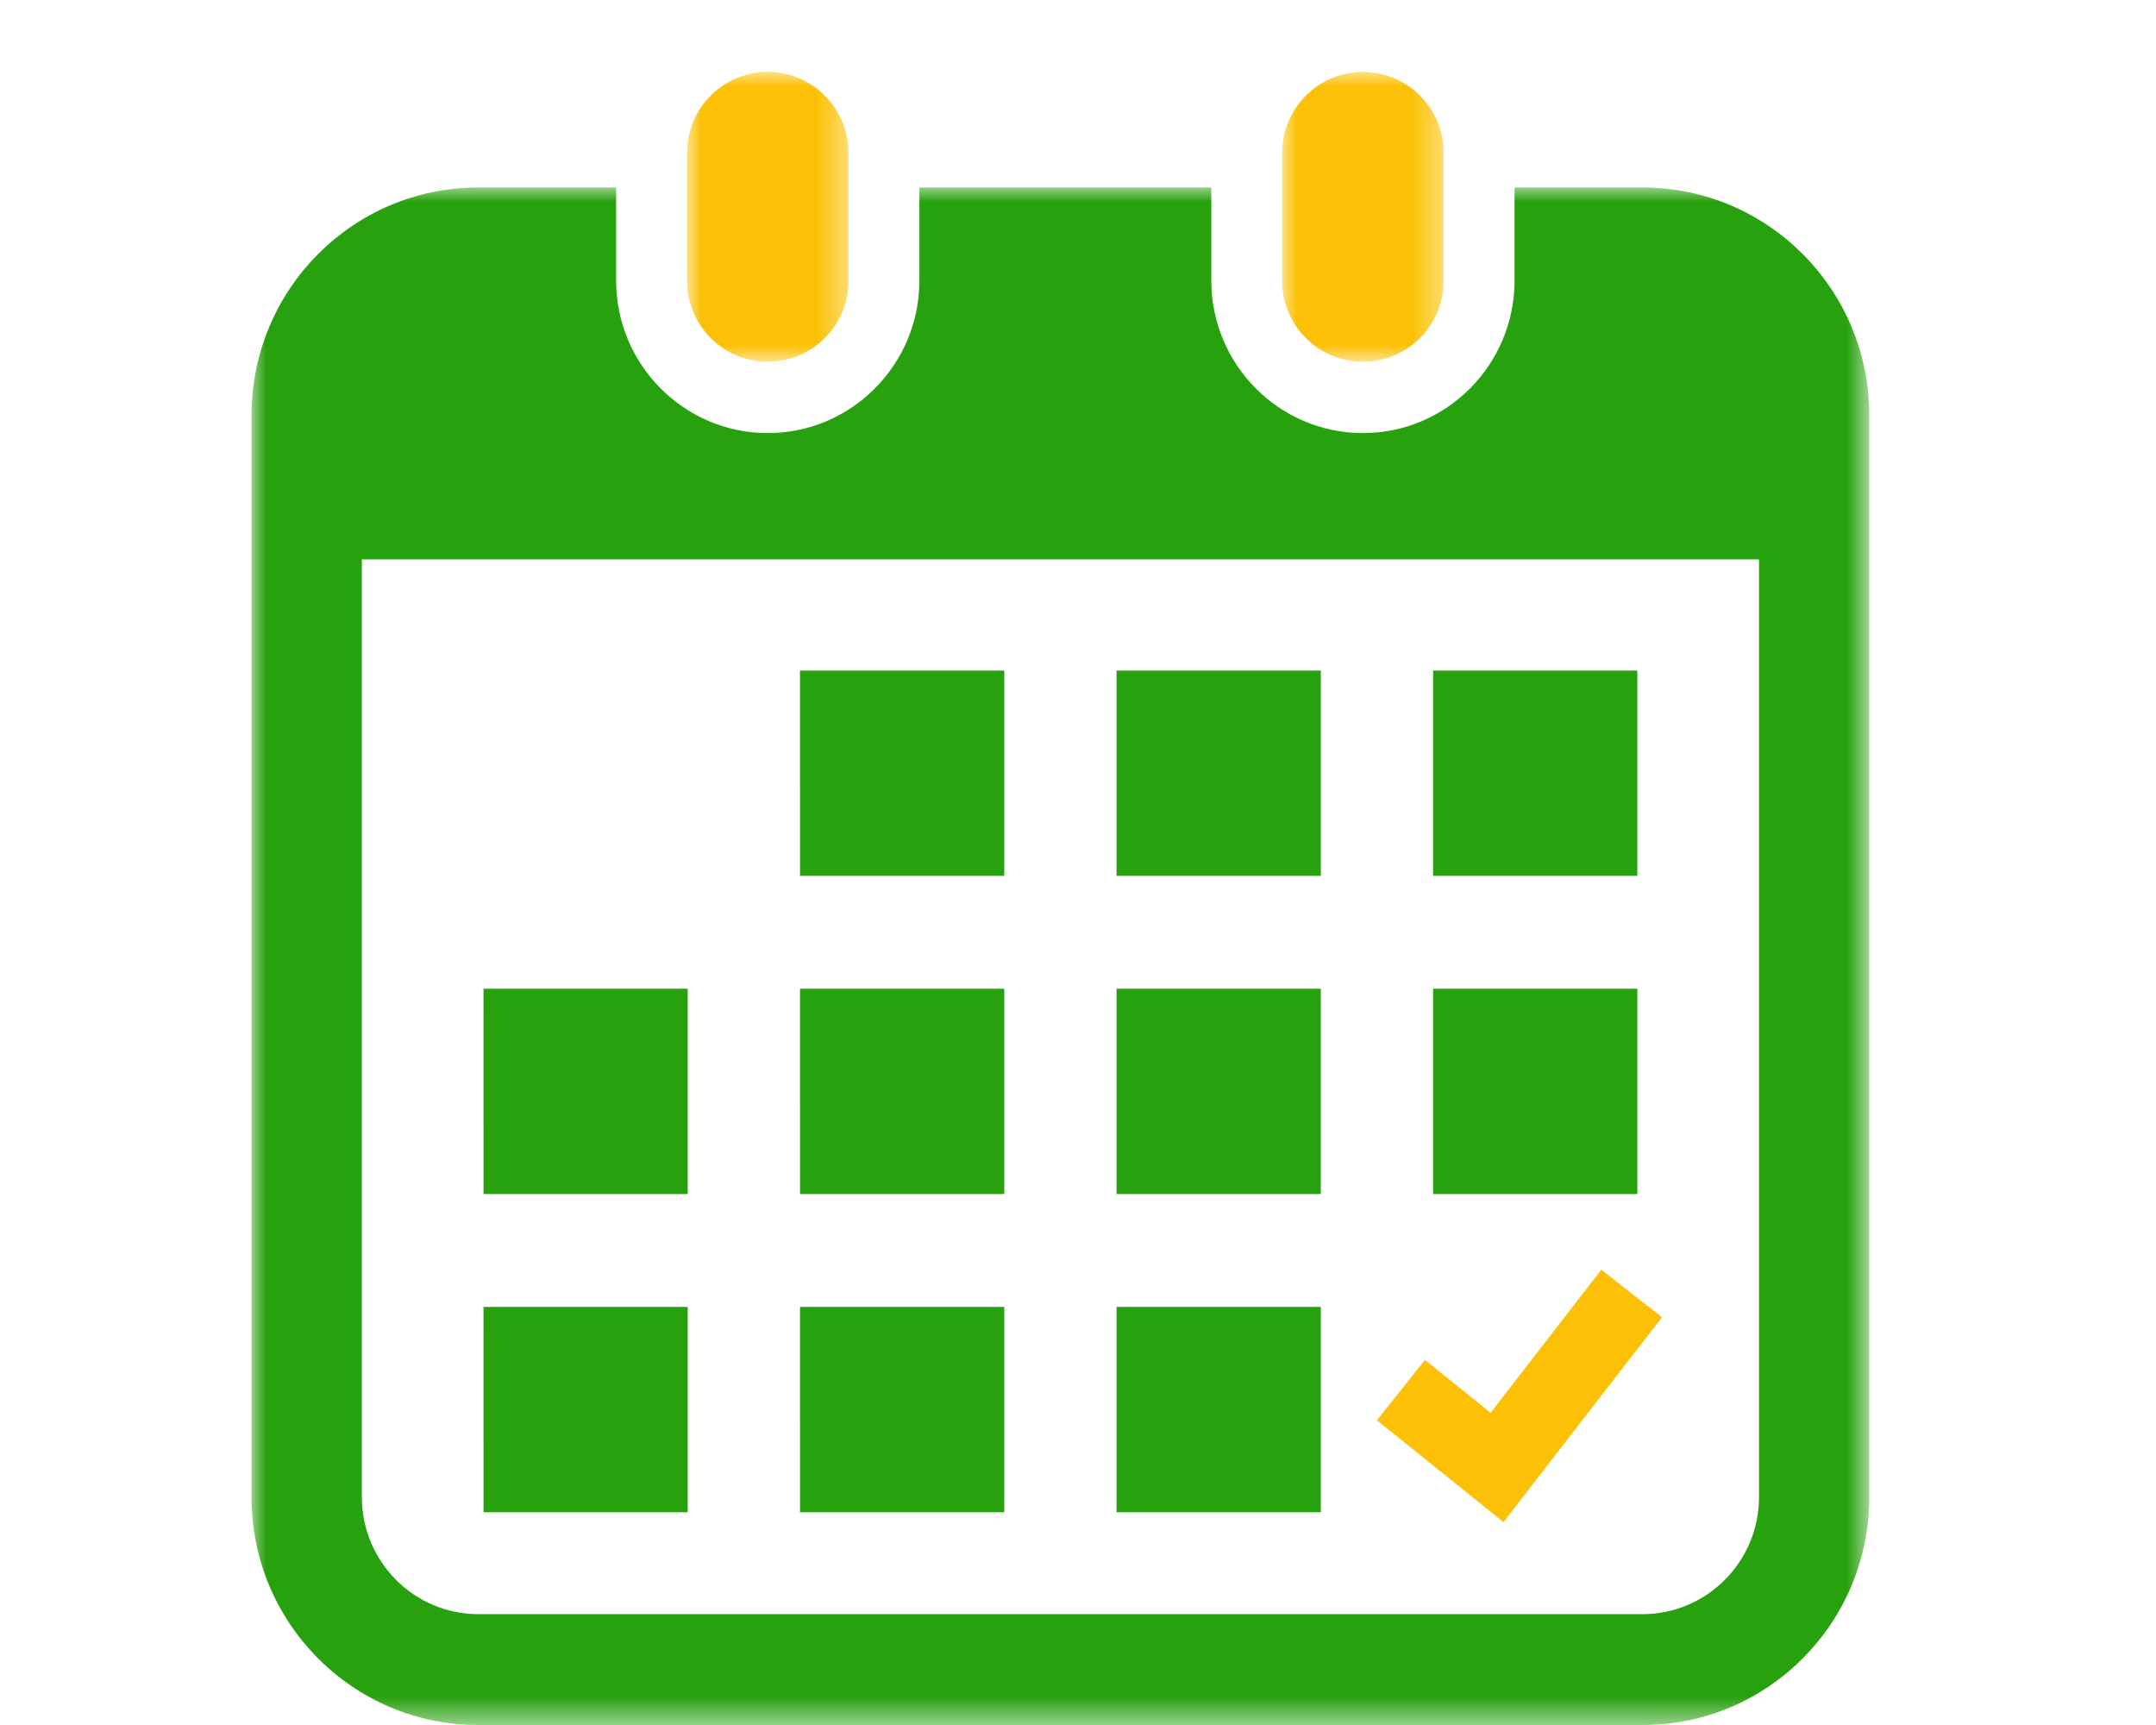 <svg width="75" height="60" viewBox="0 0 75 60" xmlns="http://www.w3.org/2000/svg" xmlns:xlink="http://www.w3.org/1999/xlink">
    <defs>
        <path id="109h4l6tya" d="M0 0h5.616v10.084H0z"/>
        <path id="8obgnqjtic" d="M0 0h5.616v10.084H0z"/>
        <path id="3vvyzjeoje" d="M0 0h56.276v53.479H0z"/>
        <path id="2pea2st2og" d="M0 57.5h56.277V0H0z"/>
    </defs>
    <g transform="translate(8.75 2.5)" fill="none" fill-rule="evenodd">
        <g transform="translate(15.15)">
            <mask id="l8epwdb68b" fill="#fff">
                <use xlink:href="#109h4l6tya"/>
            </mask>
            <path d="M2.808 10.084a2.815 2.815 0 0 0 2.808-2.823v-4.44A2.815 2.815 0 0 0 2.808 0 2.816 2.816 0 0 0 0 2.82v4.441a2.815 2.815 0 0 0 2.808 2.823" fill="#FCC106" mask="url(#l8epwdb68b)"/>
        </g>
        <g transform="translate(35.853)">
            <mask id="ocor30zqkd" fill="#fff">
                <use xlink:href="#8obgnqjtic"/>
            </mask>
            <path d="M2.809 10.084a2.815 2.815 0 0 0 2.807-2.823v-4.44A2.815 2.815 0 0 0 2.81 0 2.816 2.816 0 0 0 0 2.82v4.441a2.816 2.816 0 0 0 2.809 2.823" fill="#FCC106" mask="url(#ocor30zqkd)"/>
        </g>
        <g transform="translate(0 4.021)">
            <mask id="issh4hfcdf" fill="#fff">
                <use xlink:href="#3vvyzjeoje"/>
            </mask>
            <path d="M52.44 45.553c0 2.243-1.817 4.07-4.05 4.07H7.887c-2.233 0-4.049-1.827-4.049-4.07V12.935H52.44v32.618zM48.39 0h-4.454v3.24c0 2.924-2.365 5.303-5.274 5.303s-5.275-2.379-5.275-5.303V0H23.232v3.24c0 2.924-2.366 5.303-5.274 5.303-2.909 0-5.275-2.379-5.275-5.303V0H7.886C3.53 0 0 3.549 0 7.926v37.627c0 4.377 3.53 7.926 7.886 7.926H48.39c4.355 0 7.886-3.549 7.886-7.926V7.926C56.277 3.549 52.746 0 48.39 0z" fill="#28A10F" mask="url(#issh4hfcdf)"/>
        </g>
        <mask id="bmin42266h" fill="#fff">
            <use xlink:href="#2pea2st2og"/>
        </mask>
        <path fill="#28A10F" mask="url(#bmin42266h)" d="M19.08 50.1h7.105v-7.142h-7.106zM19.08 39.032h7.105V31.89h-7.106zM8.069 42.958h7.104V50.1H8.07zM8.069 31.89h7.104v7.142H8.07zM41.103 27.964h7.105v-7.14h-7.105zM30.091 27.964h7.106v-7.14h-7.106z"/>
        <path fill="#FCC106" mask="url(#bmin42266h)" d="m49.066 43.316-2.114-1.652-3.848 4.975-2.285-1.837-1.672 2.099 4.403 3.541z"/>
        <path fill="#28A10F" mask="url(#bmin42266h)" d="M41.103 39.032h7.105V31.89h-7.105zM30.091 39.032h7.105V31.89h-7.105zM30.091 50.1h7.106v-7.142h-7.106zM19.08 27.964h7.105v-7.14h-7.106z"/>
    </g>
</svg>
